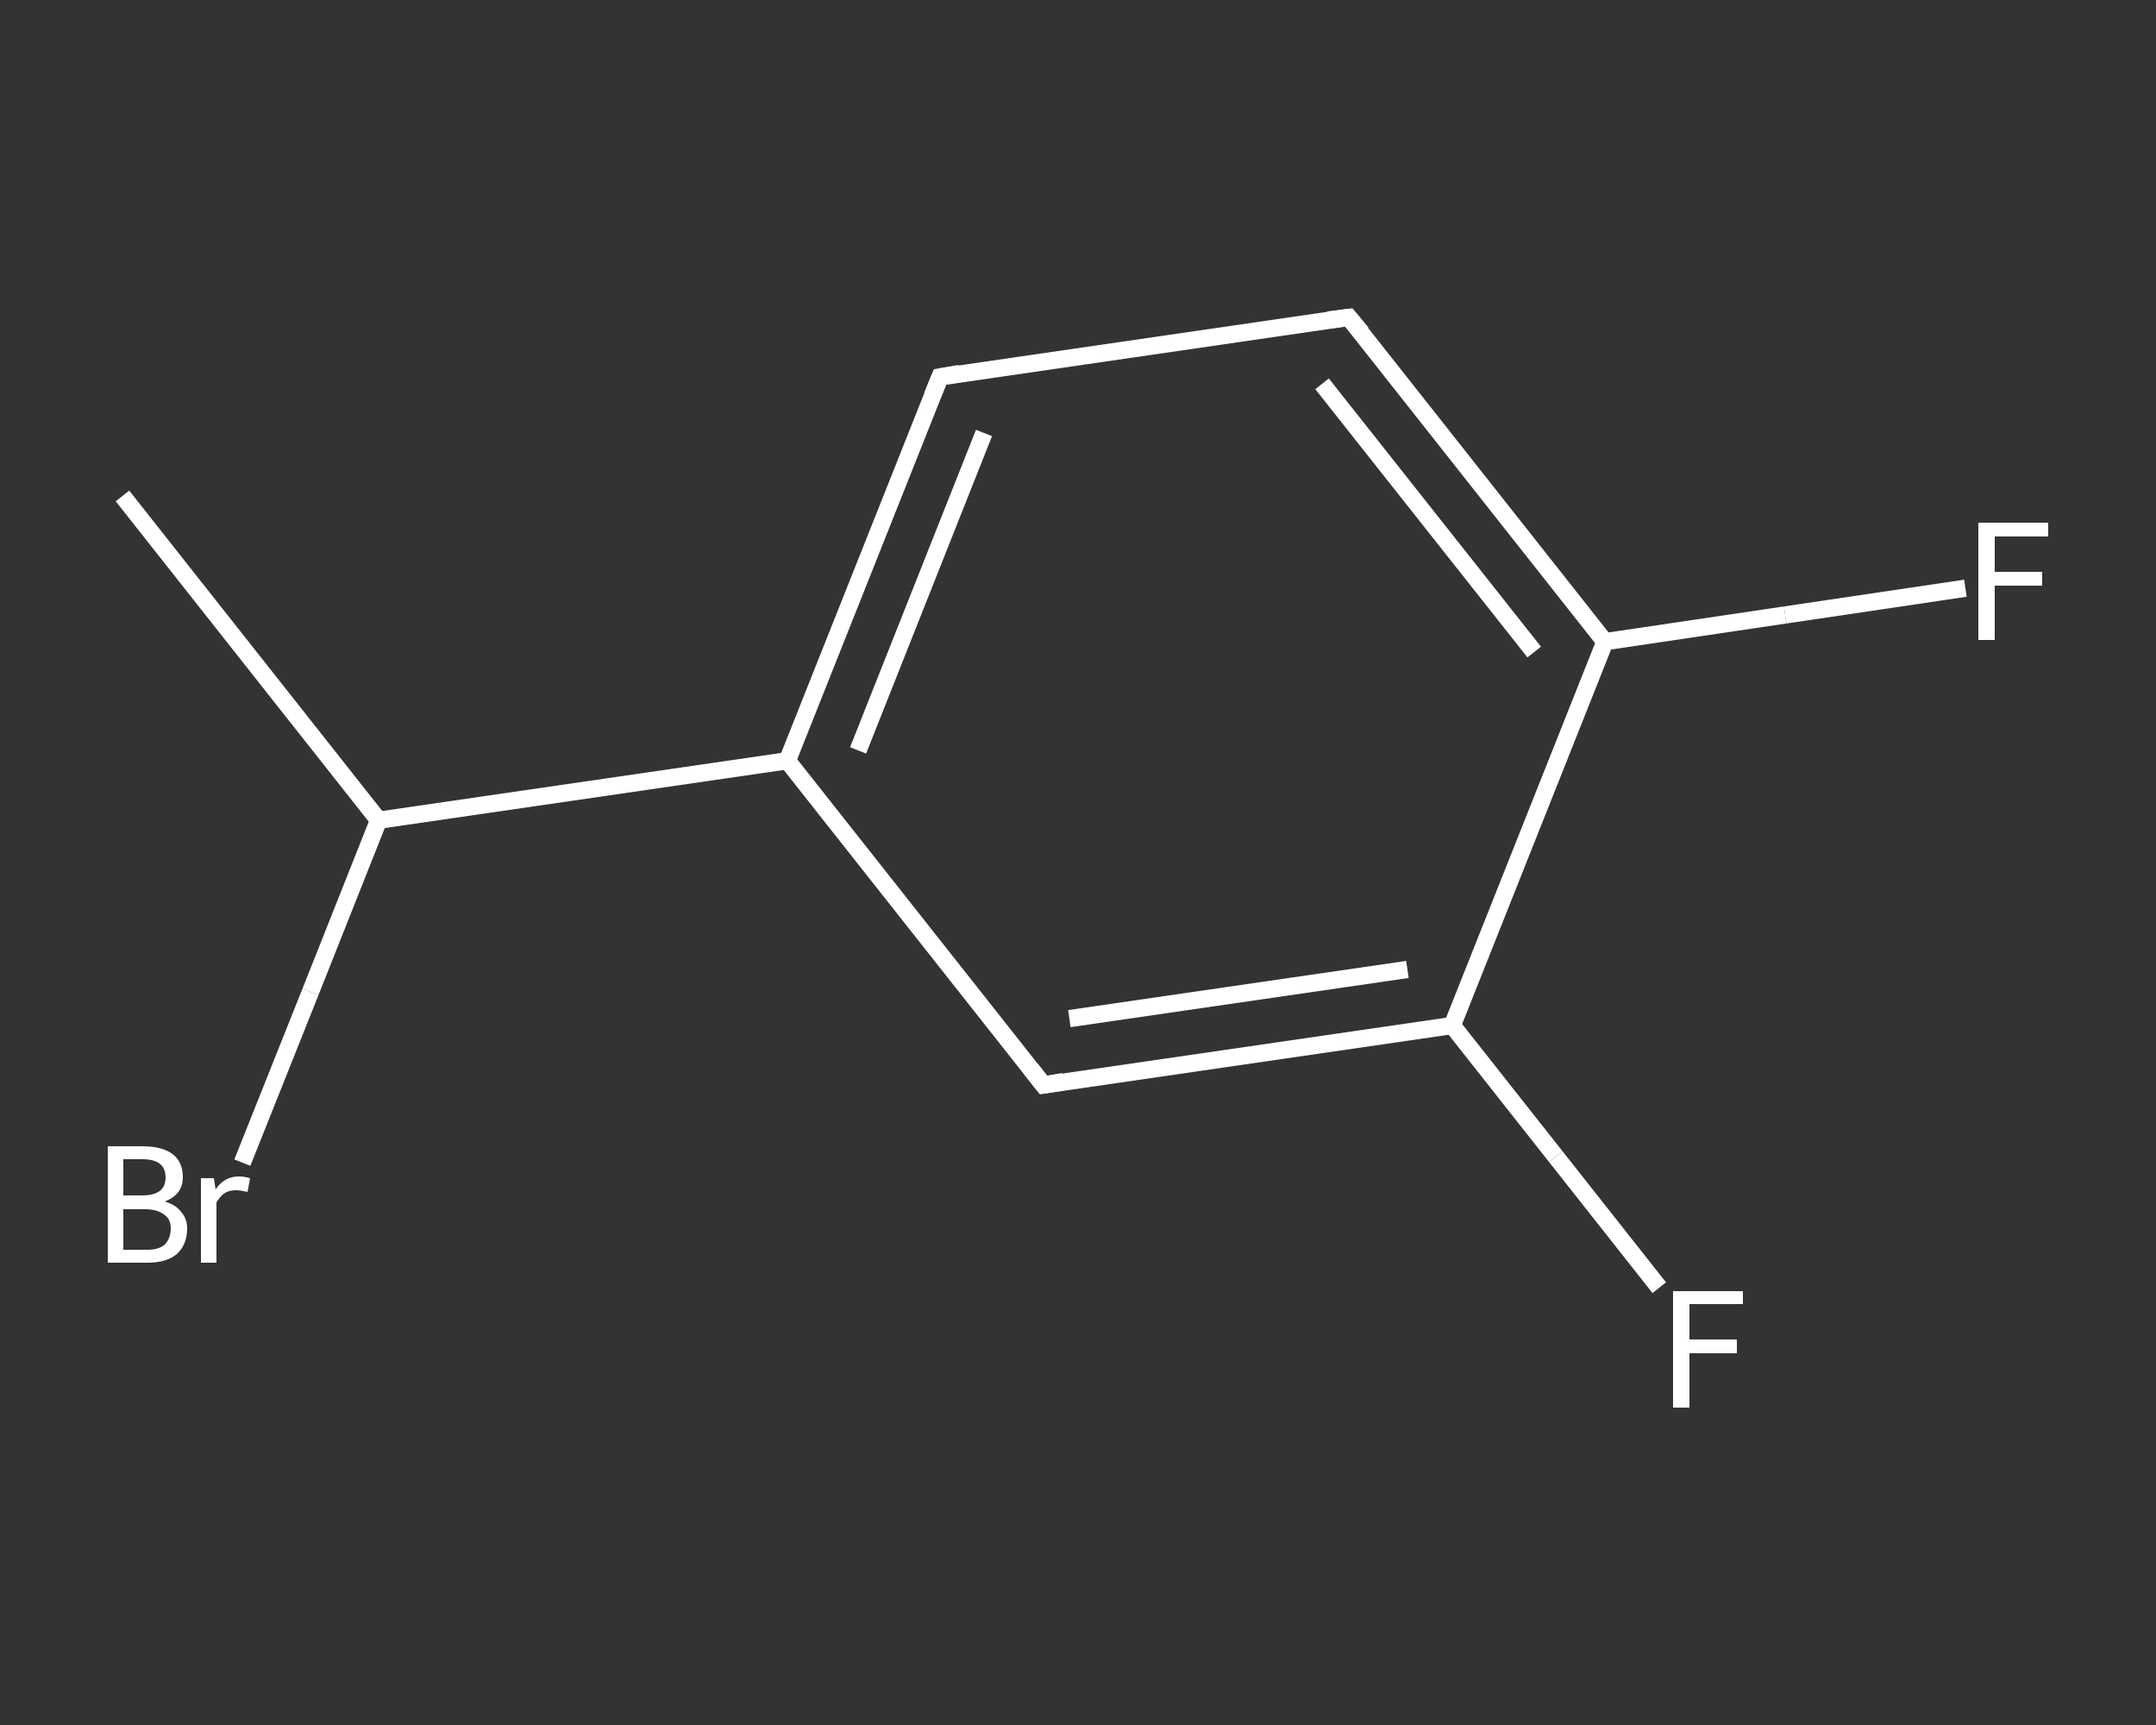 <?xml version='1.0' encoding='iso-8859-1'?>
<svg version='1.1' baseProfile='full'
              xmlns='http://www.w3.org/2000/svg'
                      xmlns:rdkit='http://www.rdkit.org/xml'
                      xmlns:xlink='http://www.w3.org/1999/xlink'
                  xml:space='preserve'
width='250px' height='200px' viewBox='0 0 250 200'>
<rect x="0" y="0" width="250" height="200" fill="#333333" stroke="none"/>
<!-- END OF HEADER -->
<rect style='opacity:1.0;fill:transparent;stroke:none' width='250.0' height='200.0' x='0.0' y='0.0'> </rect>
<path class='bond-0 atom-0 atom-1' d='M 14.2,57.5 L 43.9,95.1' style='fill:none;fill-rule:evenodd;stroke:#FFFFFF;stroke-width:2.0px;stroke-linecap:butt;stroke-linejoin:miter;stroke-opacity:1' />
<path class='bond-1 atom-1 atom-2' d='M 43.9,95.1 L 36.0,115.0' style='fill:none;fill-rule:evenodd;stroke:#FFFFFF;stroke-width:2.0px;stroke-linecap:butt;stroke-linejoin:miter;stroke-opacity:1' />
<path class='bond-1 atom-1 atom-2' d='M 36.0,115.0 L 28.1,134.8' style='fill:none;fill-rule:evenodd;stroke:#FFFFFF;stroke-width:2.0px;stroke-linecap:butt;stroke-linejoin:miter;stroke-opacity:1' />
<path class='bond-2 atom-1 atom-3' d='M 43.9,95.1 L 91.3,88.2' style='fill:none;fill-rule:evenodd;stroke:#FFFFFF;stroke-width:2.0px;stroke-linecap:butt;stroke-linejoin:miter;stroke-opacity:1' />
<path class='bond-3 atom-3 atom-4' d='M 91.3,88.2 L 109.0,43.7' style='fill:none;fill-rule:evenodd;stroke:#FFFFFF;stroke-width:2.0px;stroke-linecap:butt;stroke-linejoin:miter;stroke-opacity:1' />
<path class='bond-3 atom-3 atom-4' d='M 99.5,87.0 L 114.1,50.2' style='fill:none;fill-rule:evenodd;stroke:#FFFFFF;stroke-width:2.0px;stroke-linecap:butt;stroke-linejoin:miter;stroke-opacity:1' />
<path class='bond-4 atom-4 atom-5' d='M 109.0,43.7 L 156.4,36.8' style='fill:none;fill-rule:evenodd;stroke:#FFFFFF;stroke-width:2.0px;stroke-linecap:butt;stroke-linejoin:miter;stroke-opacity:1' />
<path class='bond-5 atom-5 atom-6' d='M 156.4,36.8 L 186.1,74.4' style='fill:none;fill-rule:evenodd;stroke:#FFFFFF;stroke-width:2.0px;stroke-linecap:butt;stroke-linejoin:miter;stroke-opacity:1' />
<path class='bond-5 atom-5 atom-6' d='M 153.3,44.5 L 177.9,75.6' style='fill:none;fill-rule:evenodd;stroke:#FFFFFF;stroke-width:2.0px;stroke-linecap:butt;stroke-linejoin:miter;stroke-opacity:1' />
<path class='bond-6 atom-6 atom-7' d='M 186.1,74.4 L 207.0,71.3' style='fill:none;fill-rule:evenodd;stroke:#FFFFFF;stroke-width:2.0px;stroke-linecap:butt;stroke-linejoin:miter;stroke-opacity:1' />
<path class='bond-6 atom-6 atom-7' d='M 207.0,71.3 L 227.9,68.2' style='fill:none;fill-rule:evenodd;stroke:#FFFFFF;stroke-width:2.0px;stroke-linecap:butt;stroke-linejoin:miter;stroke-opacity:1' />
<path class='bond-7 atom-6 atom-8' d='M 186.1,74.4 L 168.4,118.9' style='fill:none;fill-rule:evenodd;stroke:#FFFFFF;stroke-width:2.0px;stroke-linecap:butt;stroke-linejoin:miter;stroke-opacity:1' />
<path class='bond-8 atom-8 atom-9' d='M 168.4,118.9 L 180.4,134.1' style='fill:none;fill-rule:evenodd;stroke:#FFFFFF;stroke-width:2.0px;stroke-linecap:butt;stroke-linejoin:miter;stroke-opacity:1' />
<path class='bond-8 atom-8 atom-9' d='M 180.4,134.1 L 192.4,149.3' style='fill:none;fill-rule:evenodd;stroke:#FFFFFF;stroke-width:2.0px;stroke-linecap:butt;stroke-linejoin:miter;stroke-opacity:1' />
<path class='bond-9 atom-8 atom-10' d='M 168.4,118.9 L 121.0,125.8' style='fill:none;fill-rule:evenodd;stroke:#FFFFFF;stroke-width:2.0px;stroke-linecap:butt;stroke-linejoin:miter;stroke-opacity:1' />
<path class='bond-9 atom-8 atom-10' d='M 163.2,112.4 L 124.0,118.1' style='fill:none;fill-rule:evenodd;stroke:#FFFFFF;stroke-width:2.0px;stroke-linecap:butt;stroke-linejoin:miter;stroke-opacity:1' />
<path class='bond-10 atom-10 atom-3' d='M 121.0,125.8 L 91.3,88.2' style='fill:none;fill-rule:evenodd;stroke:#FFFFFF;stroke-width:2.0px;stroke-linecap:butt;stroke-linejoin:miter;stroke-opacity:1' />
<path d='M 108.1,45.9 L 109.0,43.7 L 111.3,43.3' style='fill:none;stroke:#FFFFFF;stroke-width:2.0px;stroke-linecap:butt;stroke-linejoin:miter;stroke-opacity:1;' />
<path d='M 154.0,37.1 L 156.4,36.8 L 157.9,38.6' style='fill:none;stroke:#FFFFFF;stroke-width:2.0px;stroke-linecap:butt;stroke-linejoin:miter;stroke-opacity:1;' />
<path d='M 123.3,125.4 L 121.0,125.8 L 119.5,123.9' style='fill:none;stroke:#FFFFFF;stroke-width:2.0px;stroke-linecap:butt;stroke-linejoin:miter;stroke-opacity:1;' />
<path class='atom-2' d='M 19.1 139.3
Q 20.4 139.7, 21.0 140.5
Q 21.7 141.3, 21.7 142.4
Q 21.7 144.3, 20.5 145.4
Q 19.3 146.4, 17.1 146.4
L 12.5 146.4
L 12.5 132.9
L 16.5 132.9
Q 18.8 132.9, 20.0 133.8
Q 21.2 134.7, 21.2 136.5
Q 21.2 138.5, 19.1 139.3
M 14.3 134.4
L 14.3 138.6
L 16.5 138.6
Q 17.8 138.6, 18.5 138.1
Q 19.2 137.6, 19.2 136.5
Q 19.2 134.4, 16.5 134.4
L 14.3 134.4
M 17.1 144.9
Q 18.4 144.9, 19.1 144.3
Q 19.8 143.6, 19.8 142.4
Q 19.8 141.3, 19.0 140.8
Q 18.2 140.2, 16.8 140.2
L 14.3 140.2
L 14.3 144.9
L 17.1 144.9
' fill='#FFFFFF'/>
<path class='atom-2' d='M 24.8 136.6
L 25.0 137.9
Q 26.0 136.4, 27.7 136.4
Q 28.3 136.4, 29.0 136.6
L 28.7 138.2
Q 27.9 138.0, 27.4 138.0
Q 26.6 138.0, 26.1 138.3
Q 25.6 138.6, 25.1 139.4
L 25.1 146.4
L 23.3 146.4
L 23.3 136.6
L 24.8 136.6
' fill='#FFFFFF'/>
<path class='atom-7' d='M 229.4 60.6
L 237.5 60.6
L 237.5 62.2
L 231.3 62.2
L 231.3 66.3
L 236.8 66.3
L 236.8 67.9
L 231.3 67.9
L 231.3 74.2
L 229.4 74.2
L 229.4 60.6
' fill='#FFFFFF'/>
<path class='atom-9' d='M 194.0 149.7
L 202.1 149.7
L 202.1 151.2
L 195.9 151.2
L 195.9 155.3
L 201.4 155.3
L 201.4 156.9
L 195.9 156.9
L 195.9 163.2
L 194.0 163.2
L 194.0 149.7
' fill='#FFFFFF'/>
</svg>
